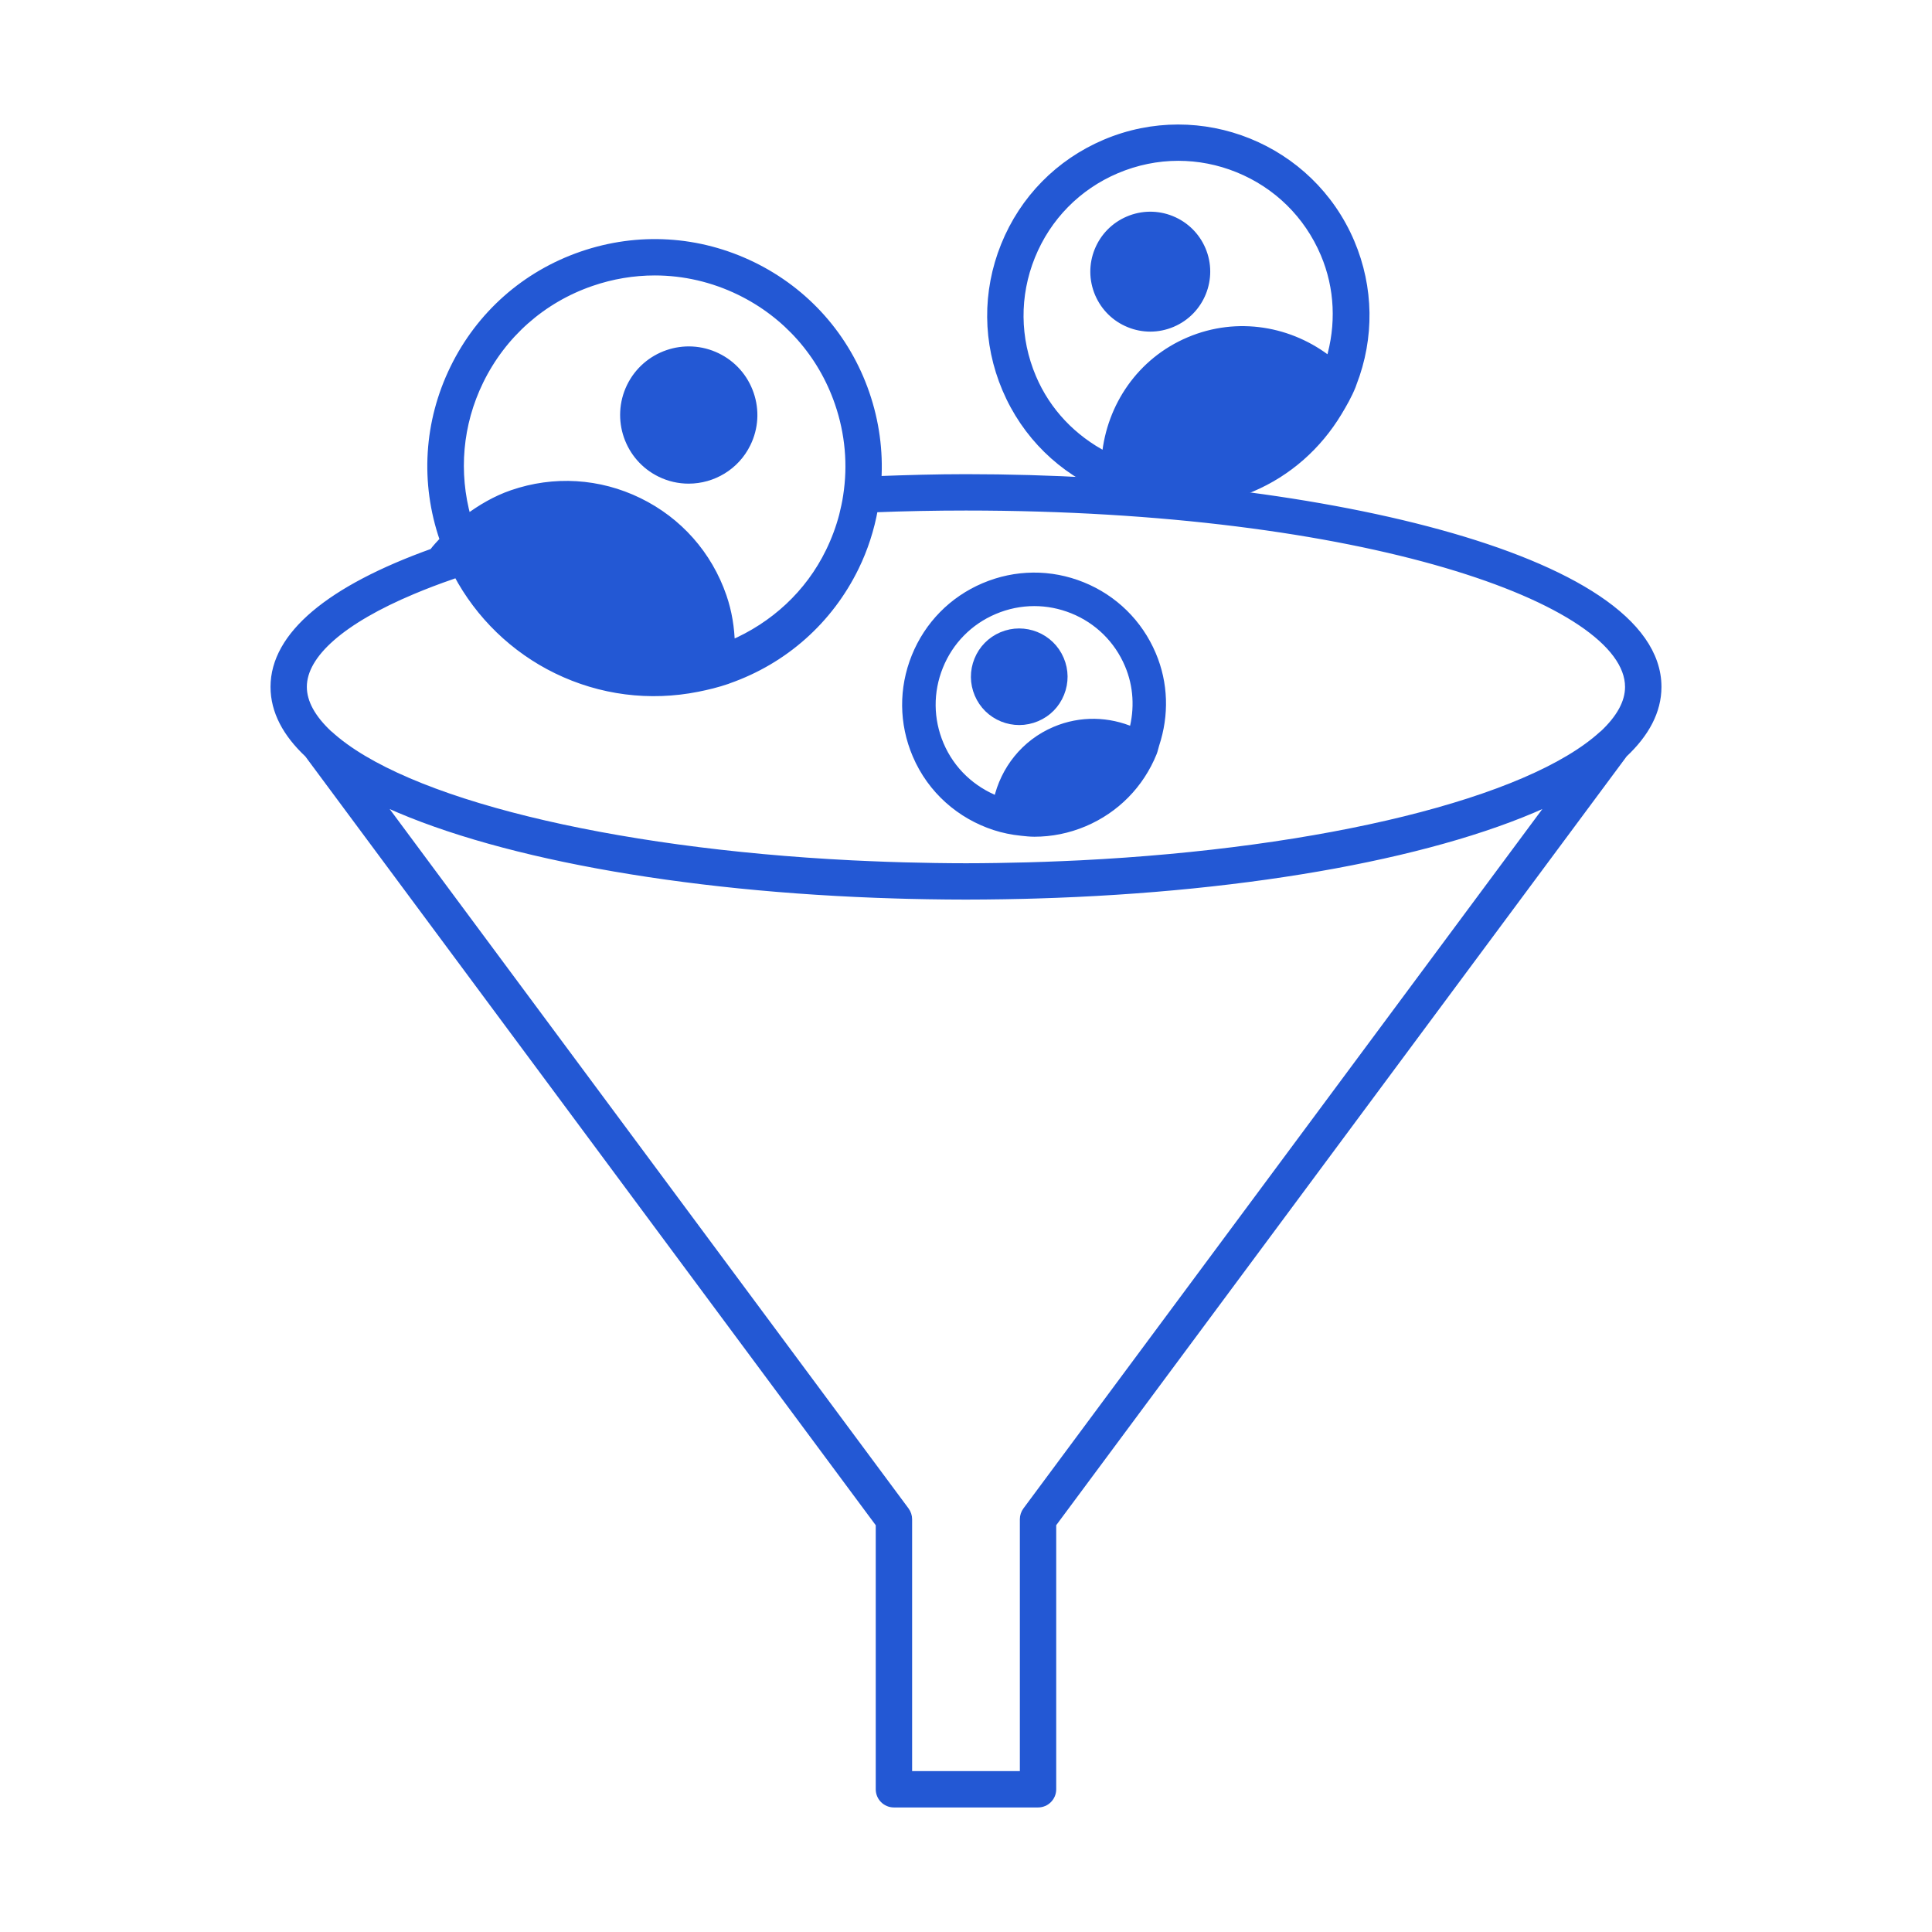 <?xml version="1.0" encoding="UTF-8"?> <svg xmlns="http://www.w3.org/2000/svg" xmlns:xlink="http://www.w3.org/1999/xlink" version="1.1" id="Layer_1" x="0px" y="0px" viewBox="0 0 128 128" style="enable-background:new 0 0 128 128;" xml:space="preserve"> <g> <g> <path style="fill:#2358D4;stroke:#2358D4;stroke-width:0.5;stroke-miterlimit:10;" d="M64,31.665 c-1.955,0-3.914,0.057-5.855,0.129c0.115-1.913-0.144-3.851-0.787-5.718c-1.287-3.738-3.952-6.75-7.504-8.483 c-3.555-1.731-7.568-1.976-11.307-0.688s-6.75,3.952-8.481,7.505c-1.733,3.552-1.979,7.567-0.691,11.305 c0.007,0.018,0.014,0.034,0.021,0.052c-0.243,0.267-0.496,0.523-0.711,0.817c-6.841,2.453-10.512,5.513-10.512,8.925 c0,1.602,0.8,3.086,2.243,4.439l37.854,51.02v17.576c0,0.526,0.426,0.955,0.955,0.955h9.547c0.529,0,0.955-0.429,0.955-0.955 v-17.578l37.854-51.019c1.443-1.354,2.245-2.838,2.245-4.44C109.826,36.844,86.527,31.665,64,31.665z M31.783,25.244 c1.51-3.094,4.132-5.416,7.39-6.536c1.375-0.474,2.794-0.709,4.207-0.709c1.931,0,3.852,0.44,5.639,1.311 c3.094,1.51,5.416,4.132,6.536,7.389c0.691,2.009,0.873,4.111,0.555,6.154c-0.063,0.445-0.165,0.878-0.269,1.309 c-0.214,0.811-0.511,1.61-0.887,2.382c-1.366,2.804-3.678,4.92-6.516,6.137c-0.026-1.063-0.19-2.124-0.547-3.16 c-0.955-2.774-2.931-5.007-5.568-6.294c-2.638-1.287-5.617-1.466-8.388-0.512c-1.092,0.376-2.072,0.954-2.972,1.624 C30.115,31.301,30.39,28.102,31.783,25.244z M68.007,100.084c-0.122,0.165-0.189,0.365-0.189,0.569v16.937h-7.638v-16.937 c0-0.204-0.067-0.404-0.189-0.569L25.034,52.966c7.349,3.538,19.984,5.89,34.327,6.312c0.269,0.008,0.54,0.015,0.809,0.023 c0.432,0.011,0.862,0.021,1.296,0.026c0.845,0.014,1.69,0.023,2.535,0.023c0.845,0,1.69-0.01,2.535-0.023 c0.434-0.007,0.865-0.018,1.296-0.026c0.269-0.007,0.537-0.014,0.807-0.022c14.346-0.422,26.979-2.775,34.327-6.312 L68.007,100.084z M106.219,48.638c-0.011,0.01-0.025,0.012-0.036,0.022c-4.883,4.477-18.553,7.782-34.6,8.588 c-0.4,0.019-0.8,0.037-1.206,0.054c-0.758,0.032-1.52,0.06-2.286,0.081c-1.343,0.033-2.698,0.06-4.093,0.06 s-2.75-0.026-4.093-0.06c-0.766-0.021-1.528-0.047-2.286-0.081c-0.404-0.015-0.806-0.034-1.206-0.054 c-16.047-0.806-29.717-4.11-34.6-8.588c-0.011-0.01-0.025-0.012-0.036-0.022c-1.102-1.031-1.698-2.087-1.698-3.13 c0-2.186,2.612-4.433,7.245-6.38l0,0c0.82-0.344,1.69-0.68,2.635-1.003c0.112-0.037,0.211-0.081,0.326-0.119 c1.461,2.756,3.774,5.002,6.59,6.374c2.934,1.432,6.184,1.832,9.332,1.207l0,0l0,0c0.663-0.132,1.322-0.292,1.973-0.515 c0.029-0.01,0.054-0.023,0.082-0.033l0,0c3.697-1.298,6.68-3.945,8.4-7.471c0.595-1.218,1.014-2.519,1.257-3.875 c2.009-0.079,4.051-0.119,6.077-0.119c26.269,0,43.917,6.171,43.917,11.934C107.917,46.551,107.321,47.606,106.219,48.638z"></path> <path style="fill:#2358D4;stroke:#2358D4;stroke-width:0.5;stroke-miterlimit:10;" d="M43.748,31.359 c0.603,0.296,1.244,0.434,1.876,0.434c1.591,0,3.126-0.888,3.867-2.412c0.504-1.031,0.576-2.198,0.201-3.283 c-0.374-1.085-1.147-1.961-2.179-2.463c-2.132-1.039-4.706-0.151-5.746,1.979C40.732,27.746,41.62,30.322,43.748,31.359z"></path> </g> <g> <path style="fill:#2358D4;stroke:#2358D4;stroke-width:0.5;stroke-miterlimit:10;" d="M76.341,43.368 c-0.887-2.09-2.534-3.708-4.637-4.559c-2.106-0.852-4.415-0.829-6.503,0.057c-2.09,0.887-3.707,2.534-4.559,4.639 c-0.851,2.105-0.831,4.415,0.057,6.503c0.999,2.354,2.949,4.014,5.207,4.748l0,0l0,0c0.569,0.185,1.155,0.303,1.755,0.365l0,0l0,0 c0.289,0.03,0.577,0.064,0.87,0.064c1.106,0,2.228-0.218,3.308-0.676c2.09-0.887,3.707-2.534,4.559-4.639 c0.071-0.177,0.1-0.362,0.159-0.541l0,0C77.203,47.373,77.155,45.281,76.341,43.368z M62.281,49.336 c-0.707-1.666-0.723-3.509-0.044-5.189c0.677-1.679,1.969-2.993,3.637-3.699c0.852-0.362,1.75-0.543,2.649-0.543 c0.859,0,1.719,0.165,2.541,0.496c1.679,0.678,2.993,1.969,3.7,3.637c0.596,1.406,0.67,2.93,0.282,4.384 c-1.587-0.688-3.433-0.763-5.15-0.033c-2.021,0.858-3.366,2.617-3.815,4.61C64.426,52.357,63.024,51.088,62.281,49.336z"></path> <path style="fill:#2358D4;stroke:#2358D4;stroke-width:0.5;stroke-miterlimit:10;" d="M70.263,45.941 c0.296-0.732,0.289-1.532-0.021-2.257c-0.634-1.499-2.372-2.197-3.867-1.564c-0.725,0.308-1.288,0.88-1.583,1.611 c-0.296,0.731-0.289,1.532,0.019,2.257c0.308,0.725,0.88,1.288,1.61,1.583c0.358,0.144,0.733,0.215,1.106,0.215 c0.39,0,0.781-0.079,1.153-0.236C69.407,47.246,69.969,46.673,70.263,45.941z"></path> </g> <g> <path style="fill:#2358D4;stroke:#2358D4;stroke-width:0.5;stroke-miterlimit:10;" d="M74.816,21.448 c0.449,0.183,0.922,0.273,1.393,0.273c0.492,0,0.987-0.1,1.454-0.299c1.888-0.8,2.774-2.989,1.973-4.877 c-0.389-0.914-1.11-1.624-2.031-1.997c-0.921-0.373-1.934-0.363-2.849,0.025c-0.914,0.389-1.624,1.11-1.997,2.031 c-0.373,0.921-0.363,1.932,0.025,2.849C73.176,20.368,73.895,21.077,74.816,21.448z"></path> <path style="fill:#2358D4;stroke:#2358D4;stroke-width:0.5;stroke-miterlimit:10;" d="M89.494,16.061 C86.819,9.76,79.519,6.812,73.22,9.487c-3.052,1.296-5.416,3.7-6.658,6.776c-1.242,3.075-1.211,6.447,0.082,9.499 c1.295,3.052,3.7,5.417,6.776,6.658c0.625,0.252,1.266,0.421,1.91,0.567l0,0c0.906,0.208,1.82,0.343,2.741,0.343 c1.644,0,3.289-0.332,4.848-0.995c2.432-1.032,4.397-2.79,5.738-5.011l0,0c0.341-0.565,0.669-1.14,0.921-1.765 c0.022-0.054,0.036-0.108,0.057-0.162l0,0C90.811,22.367,90.766,19.059,89.494,16.061z M68.403,25.015 c-1.096-2.582-1.121-5.438-0.071-8.037c1.051-2.6,3.052-4.637,5.633-5.733c1.321-0.559,2.709-0.841,4.103-0.841 c1.332,0,2.664,0.256,3.936,0.77c2.6,1.051,4.637,3.052,5.733,5.635c0.965,2.272,1.05,4.747,0.352,7.082 c-2.563-2.032-6.095-2.678-9.313-1.311c-3.218,1.365-5.206,4.354-5.525,7.611C71.085,29.066,69.366,27.286,68.403,25.015z"></path> </g> </g> </svg> 